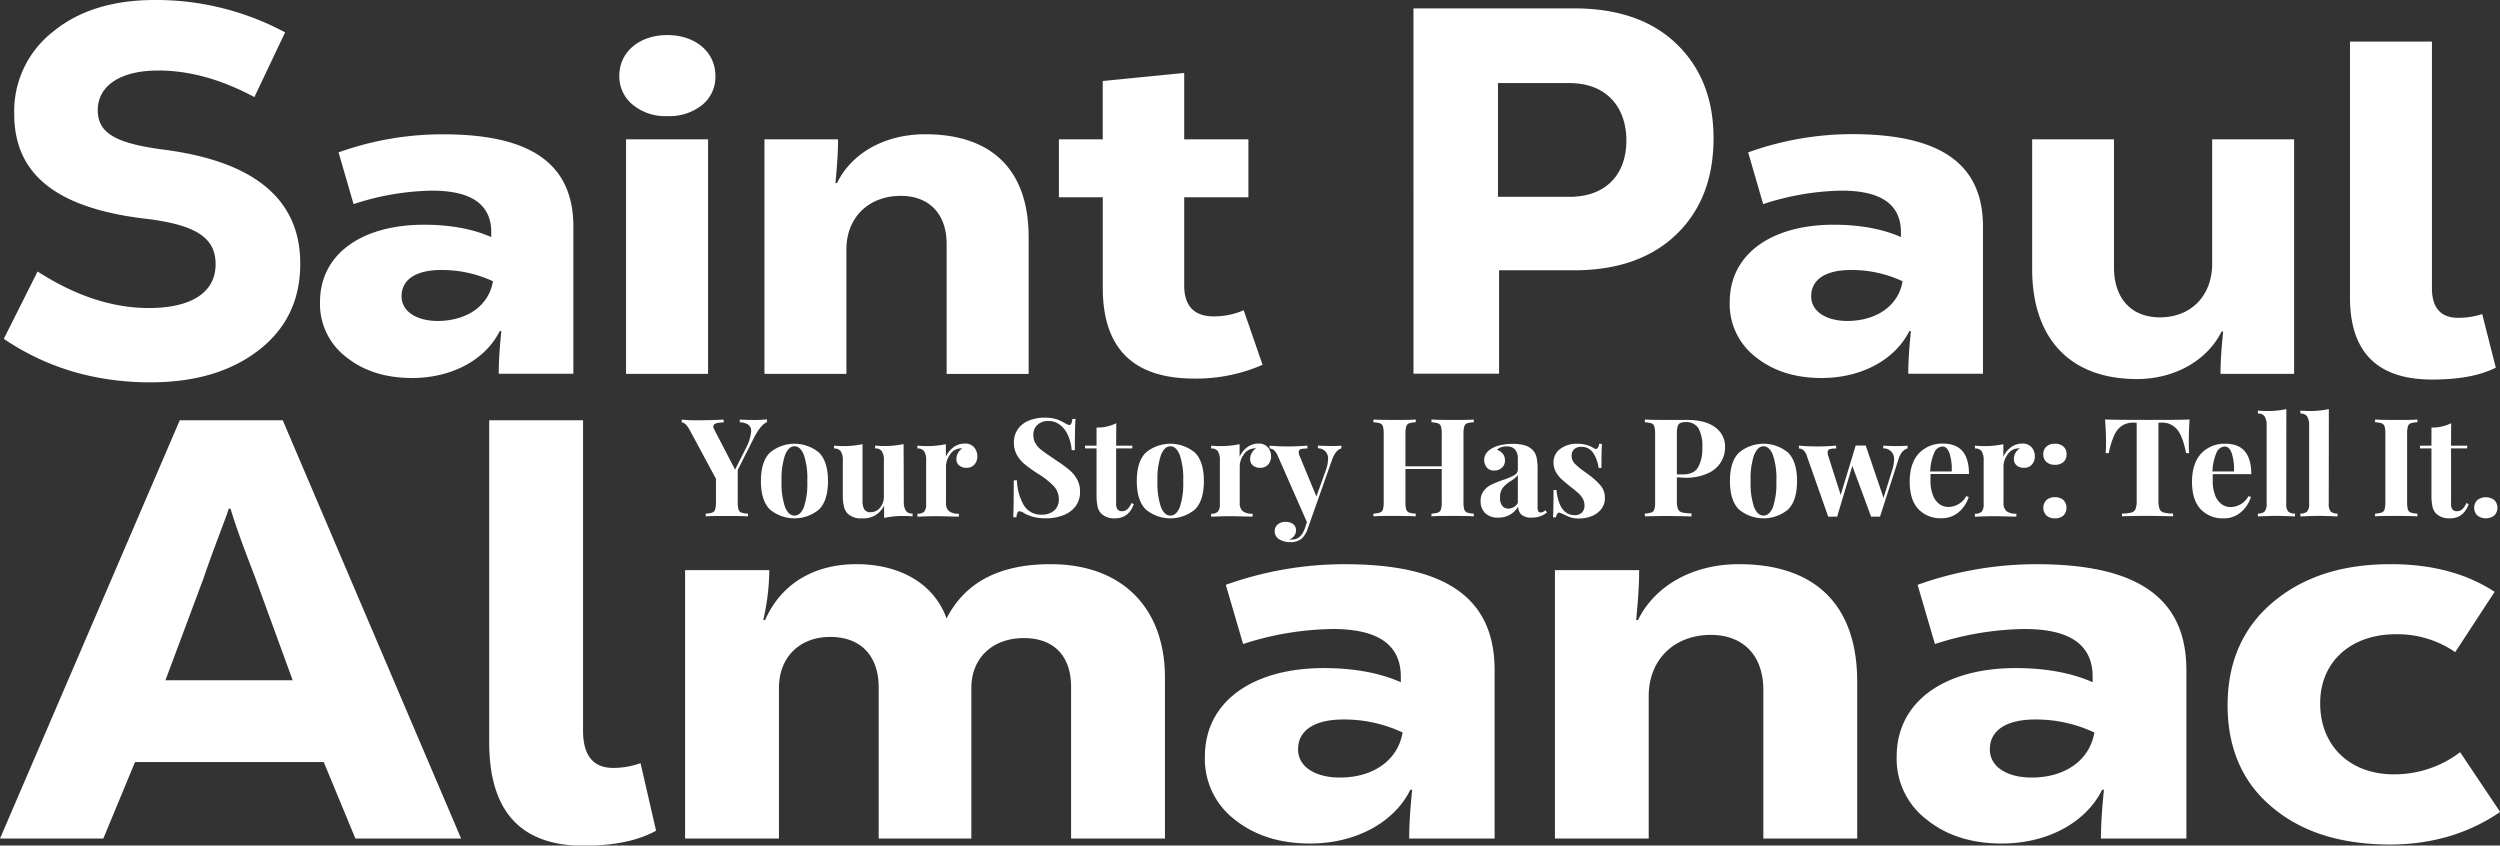 <svg xmlns="http://www.w3.org/2000/svg" viewBox="0 0 665.93 225.23"><rect x="0" y="0" width="665.93" height="225.23" fill="#333333" stroke="none"/><defs><style>path{fill:#fff}</style></defs><path d="M1.01 90.26l9-17.94c10.15 6.53 20 9.73 29.62 9.73 11.13 0 17.8-4 17.8-11.68 0-6.67-4.59-10.29-17.8-12-24.43-2.74-35.84-11.78-35.84-28a26.83 26.83 0 0110.43-22Q24.45 0 41.31 0a72.64 72.64 0 0134.63 8.62l-8.18 17.25c-8.76-4.73-17.38-7.09-25.58-7.09-10 0-16.14 4-16.14 10.57 0 6.25 5 8.9 17.94 10.56 24.06 3.2 36 13.36 36 30.32 0 9.6-3.61 17.25-11 23s-17 8.62-29.07 8.62c-14.7-.05-27.6-3.94-38.9-11.59zm151.72-29.89v39.19h-19.88c0-3.42.27-7.21.69-11.38h-.42c-3.75 7.58-12.65 12.51-23.36 12.51-7.09 0-12.93-1.89-17.52-5.56a17.77 17.77 0 01-7-14.66c0-13 11.41-20.61 27.68-20.61 7.09 0 13.07 1.14 17.94 3.29V61.9c0-7.46-5.29-11.12-15.86-11.12a70.12 70.12 0 00-20.82 3.59l-4-13.78a82 82 0 0127.68-4.81c22.91-.05 34.87 7.41 34.87 24.59zm-21.42 14.55a32.08 32.08 0 00-13.77-3c-6.54 0-10.57 2.4-10.57 7 0 4.17 4.17 6.58 9.73 6.58 7.66-.08 13.5-4 14.61-10.58zm46.45-43.99a13.61 13.61 0 01-9.17-3 9.71 9.71 0 01-3.62-7.72c0-6.44 5.42-10.87 12.79-10.87s12.8 4.43 12.8 10.87a9.58 9.58 0 01-3.48 7.72 14 14 0 01-9.32 3zm-11 68.65V37.12h21.85v62.46zm36.87 0V37.12h19.61c0 3.42-.28 7.21-.7 11.64h.42c3.75-7.72 12.38-13 23.5-13 16.83 0 27.54 8.6 27.54 27.44v36.41h-21.84V65.06c0-8.47-5-12.89-12.23-12.89-8.35 0-14.47 5.56-14.47 14.28v33.13zm132.68-2.41a44.07 44.07 0 01-18.22 3.67c-16.27 0-24.34-8.09-24.34-24.15V52.55h-11.69V37.12h11.68V21.58l21.7-2.15v17.69h17.1v15.43h-17.1v23.51c0 5.44 2.64 8.22 7.93 8.22a19.9 19.9 0 007.92-1.64zm83-94.94c11.68 0 20.86 3.2 27.4 9.59s9.73 14.74 9.73 25c0 10.56-3.2 19.05-9.73 25.45S430.99 72 419.31 72h-20v27.54h-22.8V2.23zm-1.25 50.2c9.87 0 15.16-6.12 15.16-15s-5.29-15.3-15.16-15.3h-19.04v30.3zm110.15 7.94v39.19h-19.9c0-3.42.28-7.21.7-11.38h-.42c-3.76 7.58-12.66 12.51-23.36 12.51-7.1 0-12.94-1.89-17.53-5.56a17.76 17.76 0 01-6.95-14.66c0-13 11.4-20.61 27.67-20.61 7.1 0 13.08 1.14 17.94 3.29V61.9c0-7.46-5.28-11.12-15.85-11.12a70.07 70.07 0 00-20.85 3.59l-4-13.78a82 82 0 0127.65-4.86c22.94 0 34.9 7.46 34.9 24.64zm-21.42 14.55a32 32 0 00-13.77-3c-6.53 0-10.57 2.4-10.57 7 0 4.17 4.18 6.58 9.74 6.58 7.65-.08 13.49-4 14.6-10.58zm34.52-3.28V37.12h21.8v34.14c0 8.21 4.59 13.27 12.24 13.27 8.34 0 13.91-5.81 13.91-14.28V37.12h21.83v62.46h-19.61c0-3.42.28-7.08.7-11.26h-.42c-3.75 7.59-12.38 12.65-22.53 12.65-17.8 0-27.92-10.75-27.92-29.33zm84.66 7.58V11.08h21.83v65.74c0 5.18 2.37 7.84 7 7.84a20.38 20.38 0 006.39-1l3.62 14.28c-4.31 2.15-9.88 3.16-17 3.16-14.61-.01-21.84-7.34-21.84-21.88zM94.67 223.37L86.24 203H35.96l-8.44 20.37H0l47.89-111.43h27.42l47.52 111.43zm-50.6-42.17h33.89l-10.18-27.89c-3.34-8.59-5.41-14.48-6.37-17.82h-.47c-.64 2.23-3.82 10-6.69 18.46zm86.24 16.51v-85.77h25v82.74c0 6.53 2.7 9.87 8 9.87a21.46 21.46 0 007.31-1.27l4.14 18c-4.93 2.7-11.3 4-19.41 4-16.76-.05-25.04-9.27-25.04-27.57zm180-17.2v42.86h-25v-40.4c0-8.1-4.46-13-12.57-13-8.43 0-14 5.35-14 13.31v40.09h-24.68v-40.26c0-8.24-4.61-13.45-12.89-13.45s-13.68 5.5-13.68 13.6v40.11h-25v-71.5h22.43a61.25 61.25 0 01-1.61 13.3h.48c4-9.11 12.41-14.89 24.35-14.89 11.61 0 20.68 5.2 24 14.46 4.94-9.69 14.16-14.46 27.69-14.46 19.15 0 30.48 11.71 30.48 30.23zm87.81-2.03v44.89h-22.75c0-3.91.31-8.25.79-13h-.48c-4.29 8.68-14.48 14.32-26.73 14.32-8.11 0-14.8-2.17-20.05-6.37a20.32 20.32 0 01-7.95-16.78c0-14.9 13.05-23.58 31.66-23.58 8.12 0 15 1.31 20.53 3.76v-1.44c0-8.54-6.05-12.73-18.14-12.73a80.05 80.05 0 00-23.87 4l-4.61-15.77a93.87 93.87 0 0131.66-5.49c26.26-.01 39.94 8.52 39.94 28.19zm-24.5 16.64a36.6 36.6 0 00-15.76-3.47c-7.48 0-12.09 2.74-12.09 7.95 0 4.78 4.77 7.52 11.14 7.52 8.75 0 15.4-4.48 16.71-12zm40.57 28.25v-71.5h22.44c0 3.9-.32 8.24-.8 13.3h.48c4.3-8.82 14.16-14.89 26.89-14.89 19.26 0 31.51 9.83 31.51 31.38v41.71h-25v-39.5c0-9.69-5.73-14.75-14-14.75-9.54 0-16.54 6.37-16.54 16.35v37.9zm168.2-44.89v44.89h-22.76c0-3.91.32-8.25.8-13h-.48c-4.29 8.68-14.48 14.32-26.73 14.32-8.12 0-14.8-2.17-20-6.37a20.33 20.33 0 01-8-16.78c0-14.9 13.05-23.58 31.67-23.58 8.12 0 15 1.31 20.53 3.76v-1.44c0-8.54-6.05-12.73-18.14-12.73a80.05 80.05 0 00-23.87 4l-4.62-15.77a94 94 0 0131.67-5.49c26.24-.01 39.93 8.52 39.93 28.19zm-24.51 16.64a36.52 36.52 0 00-15.75-3.47c-7.48 0-12.09 2.74-12.09 7.95 0 4.78 4.77 7.52 11.14 7.52 8.75 0 15.43-4.48 16.7-12zm47.27 19.82c-7.8-6.51-11.78-15.63-11.78-27.06s4-20.68 12.09-27.48 18.46-10.12 31.35-10.12q16.47 0 27.69 7.37L654 173.71a27.13 27.13 0 00-15.76-4.77c-12.09 0-20.21 7.37-20.21 18.37 0 11.57 8.12 18.95 19.58 18.95a29 29 0 0017.7-5.89l10.66 15.91c-8.43 5.78-18.3 8.68-29.44 8.68-13.09-.04-23.59-3.37-31.38-10.02zM204.31 111.71v.72q-1.68.7-3.5 4.23l-4.3 8.54v8.49a7 7 0 00.2 2 1.28 1.28 0 00.74.84 6.56 6.56 0 001.79.29v.73c-1.31-.08-3.18-.11-5.61-.11-2.6 0-4.49 0-5.65.11v-.73a6.52 6.52 0 001.76-.29 1.27 1.27 0 00.77-.84 7.34 7.34 0 00.2-2v-6.16l-7-13c-.75-1.36-1.46-2-2.11-2v-.76a40.42 40.42 0 004.3.18q3.39 0 6.86-.18v.76a6.86 6.86 0 00-2 .24c-.5.16-.75.44-.75.86a1.84 1.84 0 00.26.8l5.54 10.68 2.85-5.69a11.34 11.34 0 001.42-4.52 2 2 0 00-.79-1.79 4.32 4.32 0 00-2.24-.62v-.72c1.65.07 3.17.11 4.56.11 1.03-.06 1.95-.1 2.7-.17zm13.87 8.87q2.37 2.4 2.37 7.57t-2.37 7.55a10.25 10.25 0 01-13.11 0q-2.38-2.37-2.38-7.55t2.38-7.57a10.22 10.22 0 0113.11 0zm-9.06.62a19.51 19.51 0 00-.93 6.95 19.35 19.35 0 00.93 6.93c.62 1.5 1.45 2.26 2.5 2.26s1.91-.75 2.51-2.24a19.64 19.64 0 00.91-6.95 19.66 19.66 0 00-.92-7c-.62-1.51-1.46-2.27-2.5-2.27s-1.88.8-2.5 2.32zm31.63 12.38a4.45 4.45 0 00.53 2.45 2 2 0 001.8.76v.77a21.24 21.24 0 00-2.26-.11 23.49 23.49 0 00-5.32.51v-3.28a6 6 0 01-5.87 3.39 5 5 0 01-4-1.43 4.44 4.44 0 01-.85-1.8 12.77 12.77 0 01-.28-2.93v-9.23a4.4 4.4 0 00-.52-2.44 2.06 2.06 0 00-1.81-.77v-.76c.75.07 1.51.11 2.26.11a23.43 23.43 0 005.32-.51v15.06a4.64 4.64 0 00.46 2.3 1.84 1.84 0 001.73.76 3.16 3.16 0 002.5-1.22 4.5 4.5 0 001-3v-9.55a4.39 4.39 0 00-.53-2.44 2 2 0 00-1.8-.77v-.76c.77.07 1.53.11 2.26.11a23.55 23.55 0 005.32-.51zm18.74-14.4a3.54 3.54 0 01.84 2.37 3.14 3.14 0 01-.79 2.21 2.66 2.66 0 01-2.06.85 2.88 2.88 0 01-2-.64 2.14 2.14 0 01-.72-1.69 3.29 3.29 0 011.6-2.84 1.63 1.63 0 00-.44 0 1.83 1.83 0 00-.58.07 3.47 3.47 0 00-2.35 1.68 5.31 5.31 0 00-1 3v9.66a2.81 2.81 0 00.82 2.33 4.17 4.17 0 002.61.66v.77h-.84c-2.48-.07-4.13-.11-5-.11-.66 0-2.15 0-4.48.11a7.1 7.1 0 01-.73 0v-.77a2.41 2.41 0 001.82-.56 3.14 3.14 0 00.51-2.06v-11.54a4.5 4.5 0 00-.51-2.44 2 2 0 00-1.82-.77v-.76c.78.07 1.53.11 2.26.11a22.89 22.89 0 005.32-.51v3.39a6.16 6.16 0 012-2.54 4.87 4.87 0 012.95-1 3.07 3.07 0 012.59 1.02zm21.82-7.55a12 12 0 012.3 1.06c.27.15.5.27.71.36a1.26 1.26 0 00.53.15.56.56 0 00.51-.38 4.34 4.34 0 00.29-1.22h.84c-.12 1.62-.18 4.4-.18 8.31h-.84a12.09 12.09 0 00-.9-3.76 7.17 7.17 0 00-2.11-2.89 4.87 4.87 0 00-3.19-1.12 4.16 4.16 0 00-2.9 1 3.46 3.46 0 00-1.11 2.71 4.36 4.36 0 00.55 2.23 6 6 0 001.53 1.73c.65.52 1.66 1.23 3 2.13l1.17.8a38.1 38.1 0 013.39 2.48 9 9 0 012 2.46 6.54 6.54 0 01.79 3.27 6.33 6.33 0 01-1.2 3.92 7.35 7.35 0 01-3.27 2.38 12.39 12.39 0 01-4.57.81 12.83 12.83 0 01-3.39-.37 11.15 11.15 0 01-2.48-1 2.67 2.67 0 00-1.24-.51.55.55 0 00-.51.38 4.28 4.28 0 00-.3 1.22h-.83q.13-2.3.14-9.84h.84a14.17 14.17 0 001.82 6.61 5.28 5.28 0 004.82 2.54 4.88 4.88 0 003.24-1.06 3.7 3.7 0 001.28-3 5 5 0 00-1.32-3.5 20.69 20.69 0 00-4.15-3.29 39.54 39.54 0 01-3.5-2.48 8.83 8.83 0 01-2.15-2.49 6.52 6.52 0 01-.84-3.34 6.08 6.08 0 011.11-3.7 6.5 6.5 0 013-2.24 11 11 0 014.09-.73 10.24 10.24 0 013.03.37zm16 7.08h4.3v.73h-4.3v14.73a2.44 2.44 0 00.38 1.54 1.52 1.52 0 001.23.46c1 0 1.87-.73 2.47-2.19l.62.33q-1.38 3.76-5 3.76a5 5 0 01-3.65-1.24 4 4 0 01-1-1.92 14.34 14.34 0 01-.27-3.15v-12.32h-3.06v-.73h3.06v-4.82a11.23 11.23 0 005.25-1.16zm21 1.87q2.37 2.4 2.37 7.57t-2.37 7.55a10.25 10.25 0 01-13.11 0q-2.38-2.37-2.39-7.55t2.39-7.57a10.22 10.22 0 0113.11 0zm-9.06.62a19.51 19.51 0 00-.93 6.95 19.35 19.35 0 00.93 6.93c.62 1.5 1.45 2.26 2.5 2.26s1.9-.75 2.51-2.24a19.64 19.64 0 00.91-6.95 19.39 19.39 0 00-.93-7c-.62-1.51-1.45-2.27-2.49-2.27s-1.89.8-2.51 2.32zm28.48-2.02a3.54 3.54 0 01.84 2.37 3.17 3.17 0 01-.78 2.21 2.67 2.67 0 01-2.06.85 2.85 2.85 0 01-2-.64 2.12 2.12 0 01-.73-1.69 3.29 3.29 0 011.6-2.84 1.55 1.55 0 00-.43 0 1.9 1.9 0 00-.59.07 3.49 3.49 0 00-2.35 1.68 5.31 5.31 0 00-1 3v9.66a2.84 2.84 0 00.82 2.33 4.17 4.17 0 002.61.66v.77h-.84c-2.48-.07-4.13-.11-5-.11-.65 0-2.15 0-4.48.11a7.1 7.1 0 01-.73 0v-.77a2.41 2.41 0 001.82-.56 3.14 3.14 0 00.51-2.06v-11.54a4.5 4.5 0 00-.51-2.44 2 2 0 00-1.82-.77v-.76c.78.07 1.53.11 2.26.11a22.89 22.89 0 005.32-.51v3.39a6.16 6.16 0 012-2.54 4.87 4.87 0 012.95-1 3.06 3.06 0 012.59 1.02z"/><path d="M357.31 118.71v.73a2.72 2.72 0 00-1.37.93 7.46 7.46 0 00-1.15 2.2l-6.48 18.34a6.16 6.16 0 01-1.61 2.59 4.72 4.72 0 01-3.17.91 5.14 5.14 0 01-2.75-.75 2.39 2.39 0 01-1.23-2.17 2.22 2.22 0 01.81-1.8 3.16 3.16 0 012.11-.68 3.09 3.09 0 012 .61 2 2 0 01.75 1.69 2.31 2.31 0 01-.48 1.41 2.87 2.87 0 01-1.35 1 5.62 5.62 0 00.84 0c1.51 0 2.61-1 3.32-2.88l.58-1.75-7.73-17.58a4.4 4.4 0 00-1.09-1.64 1.92 1.92 0 00-1.13-.4v-.76c1.61.14 3.27.21 5 .21q2.15 0 5.07-.21v.76a6.71 6.71 0 00-1.74.17.78.78 0 00-.56.85 2.77 2.77 0 00.25 1l4.45 10.76 2.52-7a9.3 9.3 0 00.58-2.92 2.63 2.63 0 00-2.7-2.91v-.73c1.15.07 2.32.11 3.54.11a28.08 28.08 0 002.72-.09zm33.47-5.95a1.32 1.32 0 00-.75.84 7.34 7.34 0 00-.2 2v18.08a7.34 7.34 0 00.2 2 1.32 1.32 0 00.75.84 6.56 6.56 0 001.79.29v.73c-1.19-.08-3-.11-5.54-.11s-4.37 0-5.73.11v-.73a6.68 6.68 0 001.77-.29 1.26 1.26 0 00.76-.84 6.88 6.88 0 00.21-2v-8.75h-9.67v8.75a7.34 7.34 0 00.2 2 1.32 1.32 0 00.75.84 6.56 6.56 0 001.79.29v.73c-1.31-.08-3.15-.11-5.51-.11-2.6 0-4.52 0-5.76.11v-.73a6.68 6.68 0 001.77-.29 1.29 1.29 0 00.77-.84 7.34 7.34 0 00.2-2v-18.07a7.34 7.34 0 00-.2-2 1.29 1.29 0 00-.77-.84 6.68 6.68 0 00-1.77-.29v-.73c1.24.08 3.16.11 5.76.11 2.36 0 4.2 0 5.51-.11v.73a6.56 6.56 0 00-1.79.29 1.32 1.32 0 00-.75.84 7.34 7.34 0 00-.2 2v8.6h9.67v-8.6a6.88 6.88 0 00-.21-2 1.26 1.26 0 00-.76-.84 6.68 6.68 0 00-1.77-.29v-.73c1.36.08 3.27.11 5.73.11s4.35 0 5.54-.11v.73a6.56 6.56 0 00-1.79.28zm4.76 23.85a4.38 4.38 0 01-1.15-3.17 4.24 4.24 0 01.86-2.72 5.78 5.78 0 012.08-1.66 30.81 30.81 0 013.11-1.24 15.85 15.85 0 002.94-1.26 1.73 1.73 0 00.93-1.55v-2.84a3.66 3.66 0 00-.71-2.39 2.72 2.72 0 00-2.21-.86 3.71 3.71 0 00-2.66.88 3.43 3.43 0 011.59 1.09 2.77 2.77 0 01.56 1.72 2.49 2.49 0 01-.84 2 3 3 0 01-2 .73 2.45 2.45 0 01-2-.81 3.27 3.27 0 01-.2-3.73 4.78 4.78 0 011.51-1.33 8.5 8.5 0 012.43-.92 14.74 14.74 0 013.15-.32 11.79 11.79 0 013.1.36 4.89 4.89 0 012.19 1.24 4 4 0 011.07 2 14 14 0 01.28 3.17v9.92a3.32 3.32 0 00.16 1.24.63.63 0 00.64.36 2.22 2.22 0 001.31-.62l.37.62a6.12 6.12 0 01-4 1.35 3.93 3.93 0 01-2.81-.8 3 3 0 01-.84-2.15 5.91 5.91 0 01-5.36 2.95 4.59 4.59 0 01-3.5-1.26zm8.77-2.63v-7.47a5.56 5.56 0 01-1.86 1.6 8.7 8.7 0 00-2.15 1.83 4.07 4.07 0 00-.73 2.62 3.28 3.28 0 00.62 2.21 2.08 2.08 0 001.64.71 3 3 0 002.48-1.5zm18.34-15.44a6 6 0 011.78.79 1.19 1.19 0 00.66.25.65.65 0 00.56-.35 2.19 2.19 0 00.31-1h.77q-.15 1.86-.15 6.42h-.76a9.24 9.24 0 00-1.44-4 3.67 3.67 0 00-3.23-1.62 2.59 2.59 0 00-1.8.62 2.12 2.12 0 00-.71 1.71 3 3 0 00.83 2.13 18.29 18.29 0 002.63 2.17l1.06.77a19 19 0 013.28 3 5.08 5.08 0 011.06 3.28 4.59 4.59 0 01-.93 2.84 5.92 5.92 0 01-2.5 1.9 8.87 8.87 0 01-3.47.66 7.11 7.11 0 01-3.42-.77 16.78 16.78 0 00-1.68-.76.55.55 0 00-.64.23 2.61 2.61 0 00-.42 1h-.76q.13-2.07.14-7.29h.77c.48 4.47 2.13 6.71 4.92 6.71a2.67 2.67 0 001.81-.64 2.46 2.46 0 00.74-1.95 3.64 3.64 0 00-.45-1.82 5.88 5.88 0 00-1.15-1.43c-.46-.41-1.16-1-2.08-1.71-1.09-.87-1.93-1.58-2.5-2.11a7.93 7.93 0 01-1.46-1.9 5 5 0 01-.6-2.44 4.34 4.34 0 011.83-3.69 7.29 7.29 0 014.44-1.34 9 9 0 012.56.34zm24.02 8.59v6.34a5.58 5.58 0 00.31 2.14 1.62 1.62 0 001.1.89 11.17 11.17 0 002.49.25v.81c-3-.08-5.21-.11-6.67-.11-1.21 0-2.75 0-4.59.07h-1.17v-.73a6.68 6.68 0 001.77-.29 1.26 1.26 0 00.76-.84 6.88 6.88 0 00.21-2v-18.05a6.88 6.88 0 00-.21-2 1.26 1.26 0 00-.76-.84 6.68 6.68 0 00-1.77-.29v-.73c1.24.08 3.09.11 5.54.11h5.73q4.92 0 7.51 2a6.23 6.23 0 012.59 5.23 7.49 7.49 0 01-4.47 6.93 14.15 14.15 0 01-6.43 1.24zm.82-14.4a1.4 1.4 0 00-.63.91 7.44 7.44 0 00-.19 2v10.73h1.57c2 0 3.33-.63 4.08-1.9a9.92 9.92 0 001.13-5.14 10.07 10.07 0 00-1-5.21 3.76 3.76 0 00-3.48-1.68 3.1 3.1 0 00-1.48.29zm28.82 7.85q2.37 2.4 2.37 7.57t-2.37 7.55a10.25 10.25 0 01-13.11 0q-2.38-2.37-2.39-7.55t2.39-7.57a10.22 10.22 0 0113.11 0zm-9.07.62a19.55 19.55 0 00-.92 6.95 19.39 19.39 0 00.92 6.93c.62 1.5 1.46 2.26 2.5 2.26s1.91-.75 2.52-2.24a19.64 19.64 0 00.91-6.95 19.39 19.39 0 00-.93-7c-.62-1.51-1.45-2.27-2.5-2.27s-1.87.8-2.49 2.32zm40.87-2.49v.73a3 3 0 00-1.39.91 6 6 0 00-1.09 2.22l-4.85 15.06h-1.2a11.69 11.69 0 00-1.17 0l-5-13.53-4.05 13.53a10.85 10.85 0 00-1.16 0h-1.21l-5.68-16.12a3.39 3.39 0 00-1-1.66 2 2 0 00-1.13-.38v-.76c1.58.14 3.3.21 5.18.21q1.82 0 4.74-.21v.76a6 6 0 00-1.74.18.83.83 0 00-.52.88 2.91 2.91 0 00.18 1l3.29 10.3 4-13.16h2.66l4.75 13.93 2.29-7.33a10.25 10.25 0 00.51-2.77 2.75 2.75 0 00-2.88-3.06v-.73c1.14.07 2.4.11 3.76.11a26.22 26.22 0 002.71-.11zm15.64 13.45l.66.22a8.77 8.77 0 01-2.61 4 6.86 6.86 0 01-4.69 1.66 8 8 0 01-6.14-2.46c-1.52-1.65-2.28-4.07-2.28-7.28s.81-5.79 2.44-7.53a8.48 8.48 0 016.49-2.6q6.86 0 6.86 8.09h-10.25v1.71a10.33 10.33 0 00.67 4 5.13 5.13 0 001.75 2.34 4.11 4.11 0 002.32.73 5.49 5.49 0 004.78-2.88zm-8.51-11.58a13 13 0 00-1.08 5h5.72a14 14 0 00-.56-4.76c-.43-1.25-1.06-1.88-1.91-1.88a2.5 2.5 0 00-2.17 1.64zm25.94-1.4a3.54 3.54 0 01.84 2.37 3.18 3.18 0 01-.79 2.21 2.66 2.66 0 01-2.06.85 2.88 2.88 0 01-2-.64 2.15 2.15 0 01-.73-1.69 3.3 3.3 0 011.61-2.84 1.63 1.63 0 00-.44 0 1.83 1.83 0 00-.58.07 3.47 3.47 0 00-2.35 1.68 5.31 5.31 0 00-1 3v9.66a2.81 2.81 0 00.82 2.33 4.17 4.17 0 002.61.66v.77h-.84c-2.48-.07-4.13-.11-5-.11-.66 0-2.15 0-4.48.11a7.1 7.1 0 01-.73 0v-.77a2.41 2.41 0 001.82-.56 3.14 3.14 0 00.51-2.06v-11.54a4.5 4.5 0 00-.51-2.44 2 2 0 00-1.82-.77v-.76c.77.07 1.53.11 2.26.11a23 23 0 005.32-.51v3.39a6.16 6.16 0 012-2.54 4.85 4.85 0 012.95-1 3.07 3.07 0 012.59 1.02zm8.46-.24a2.62 2.62 0 01.83 2.06 2.59 2.59 0 01-.83 2.06 3.28 3.28 0 01-2.26.75 3.25 3.25 0 01-2.26-.75 2.6 2.6 0 01-.84-2.06 2.63 2.63 0 01.84-2.06 3.29 3.29 0 012.26-.74 3.32 3.32 0 012.26.74zm0 14.26a3 3 0 010 4.12 3.28 3.28 0 01-2.26.75 3.25 3.25 0 01-2.26-.75 2.95 2.95 0 010-4.12 3.25 3.25 0 012.26-.75 3.28 3.28 0 012.26.75zm33.39-15.26c0 1.14 0 2.07.11 2.77h-.83c-.58-3-1.38-5.09-2.38-6.31a5.11 5.11 0 00-4.14-1.82h-.84v20.79a5.74 5.74 0 00.31 2.22 1.62 1.62 0 001.09.93 10.41 10.41 0 002.5.28v.73c-3.06-.08-5.37-.11-6.93-.11s-3.75 0-6.67.11v-.73a10.41 10.41 0 002.5-.28 1.62 1.62 0 001.09-.93 5.74 5.74 0 00.31-2.22v-20.79h-.84a5.47 5.47 0 00-3 .77 6 6 0 00-2.1 2.53 20.29 20.29 0 00-1.49 4.83h-.84c.07-.7.11-1.63.11-2.77q0-2.73-.26-6.2c2.21.08 6 .11 11.27.11s9 0 11.23-.11q-.2 3.47-.2 6.2zm15.9 14.22l.66.22a8.77 8.77 0 01-2.61 4 6.84 6.84 0 01-4.67 1.69 8 8 0 01-6.14-2.46c-1.52-1.65-2.28-4.07-2.28-7.28s.82-5.79 2.45-7.53a8.45 8.45 0 016.49-2.6q6.84 0 6.85 8.09h-10.27V128a10.33 10.33 0 00.67 4 5.13 5.13 0 001.75 2.34 4.11 4.11 0 002.32.73 5.49 5.49 0 004.78-2.91zm-8.51-11.58a13.19 13.19 0 00-1.08 5h5.73a14 14 0 00-.57-4.76c-.42-1.25-1.06-1.88-1.91-1.88a2.5 2.5 0 00-2.17 1.64zm18.57 13.59a3.14 3.14 0 00.51 2.06 2.43 2.43 0 001.83.56v.77q-3.79-.15-4.89-.15c-.82 0-2.5.05-5 .15v-.77a2.41 2.41 0 001.8-.56 3 3 0 00.53-2.06v-20.8a4.33 4.33 0 00-.53-2.44 2 2 0 00-1.8-.77v-.79c.78.07 1.53.11 2.26.11a23.43 23.43 0 005.32-.51zm11.32 0a3.14 3.14 0 00.51 2.06 2.41 2.41 0 001.82.56v.77c-2.52-.1-4.15-.15-4.88-.15s-2.5.05-5 .15v-.77a2.41 2.41 0 001.8-.56 3.07 3.07 0 00.53-2.06v-20.8a4.41 4.41 0 00-.53-2.44 2 2 0 00-1.8-.77v-.79c.78.07 1.53.11 2.26.11a23.49 23.49 0 005.32-.51zm23.61-21.7a6.56 6.56 0 00-1.79.29 1.28 1.28 0 00-.74.84 7 7 0 00-.2 2v18.08a7 7 0 00.2 2 1.28 1.28 0 00.74.84 6.56 6.56 0 001.79.29v.73c-1.31-.08-3.15-.11-5.51-.11-2.6 0-4.52 0-5.76.11v-.73a6.53 6.53 0 001.77-.29 1.29 1.29 0 00.77-.84 7.34 7.34 0 00.2-2v-18.07a7.34 7.34 0 00-.2-2 1.29 1.29 0 00-.77-.84 6.53 6.53 0 00-1.77-.29v-.73c1.24.08 3.16.11 5.76.11 2.36 0 4.2 0 5.51-.11zm8.97 6.24h4.3v.73h-4.3v14.73a2.44 2.44 0 00.38 1.54 1.49 1.49 0 001.22.46c1.05 0 1.88-.73 2.48-2.19l.62.33c-.92 2.51-2.59 3.76-5 3.76a5 5 0 01-3.65-1.24 4 4 0 01-1-1.92 14.34 14.34 0 01-.27-3.15v-12.32h-3.06v-.73h3.06v-4.82a11.23 11.23 0 005.25-1.16zm11.52 14.49a2.95 2.95 0 010 4.12 3.78 3.78 0 01-4.52 0 2.95 2.95 0 010-4.12 3.78 3.78 0 014.52 0z"/></svg>